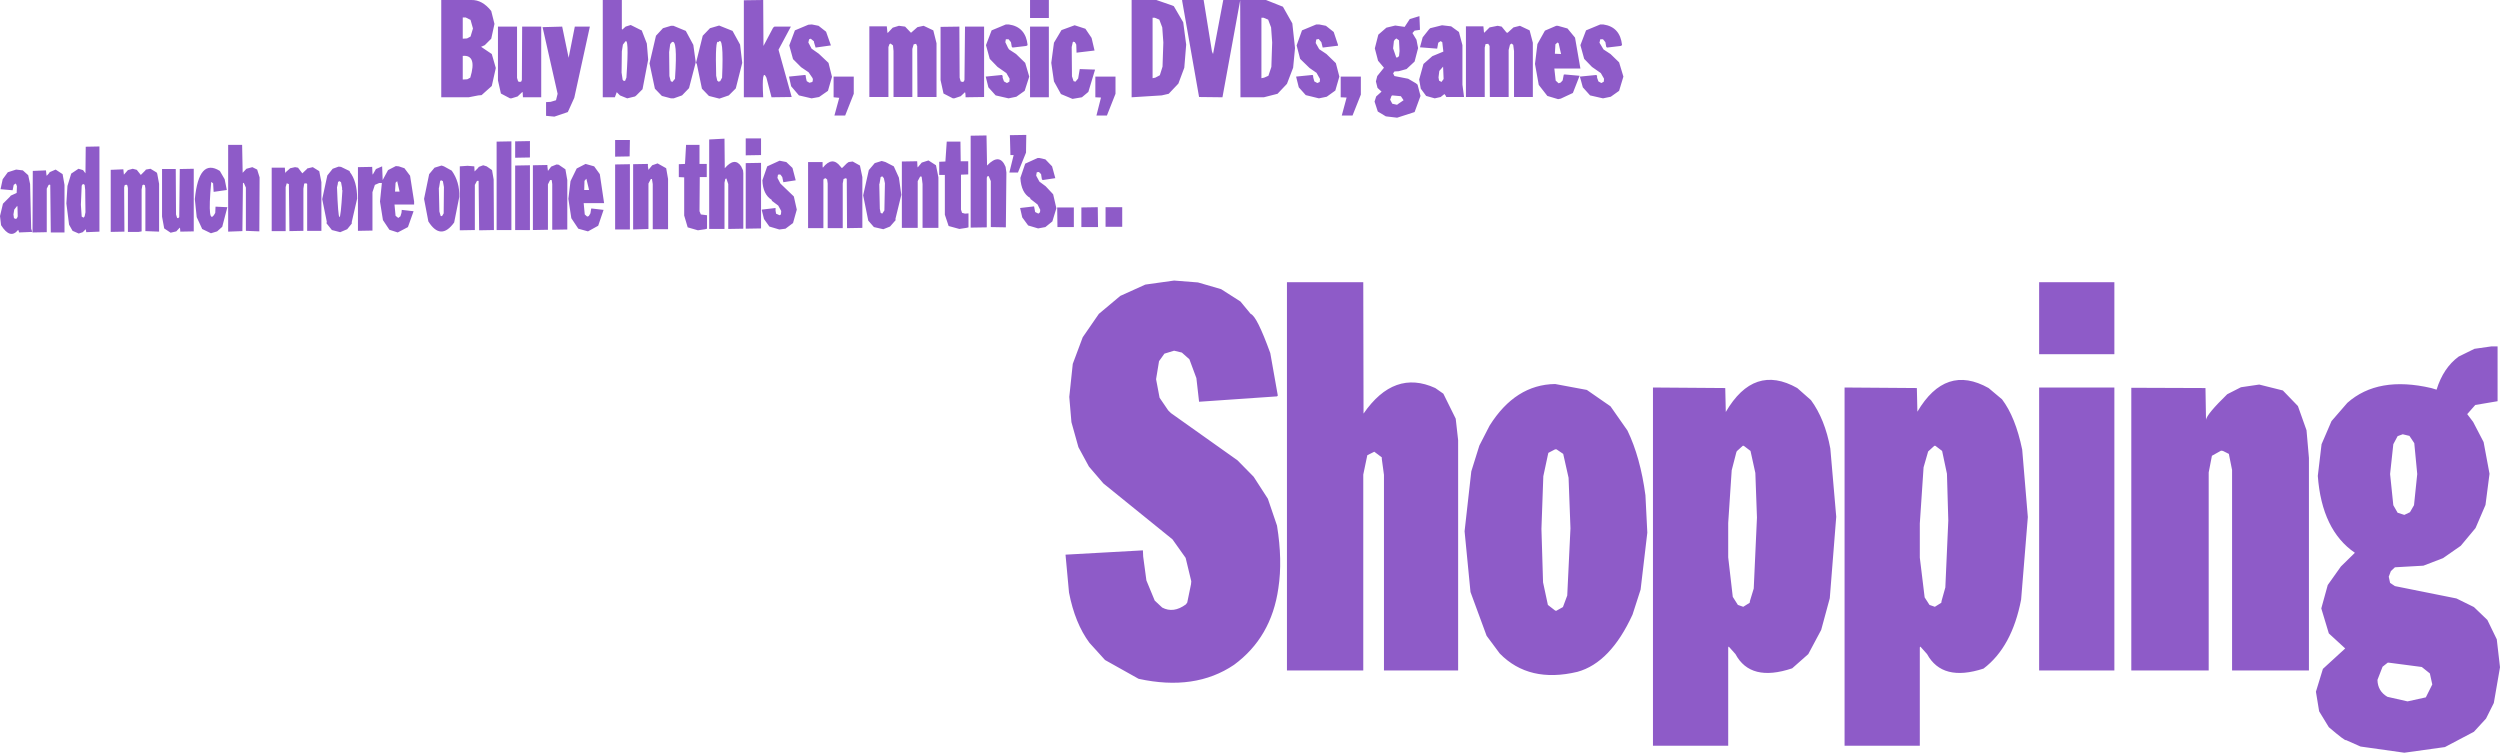 <?xml version="1.0" encoding="UTF-8" standalone="no"?>
<svg xmlns:xlink="http://www.w3.org/1999/xlink" height="140.05px" width="465.15px" xmlns="http://www.w3.org/2000/svg">
  <g transform="matrix(1.0, 0.0, 0.0, 1.0, -39.2, -244.6)">
    <path d="M340.75 253.15 L338.2 253.45 338.05 253.3 337.9 252.45 337.45 251.9 336.95 251.9 336.8 252.55 337.55 253.8 338.85 254.65 340.45 256.2 341.25 258.85 340.45 261.5 338.9 262.6 337.45 262.9 335.05 262.35 333.7 260.85 333.15 258.85 336.2 258.55 336.35 258.7 336.35 259.05 336.6 259.75 337.15 260.05 337.6 259.8 337.65 259.25 337.05 258.2 335.4 257.05 333.95 255.55 333.25 253.0 334.3 250.25 336.95 249.15 337.5 249.15 Q340.65 249.6 341.0 253.0 L340.75 253.15 M330.85 249.9 L332.25 251.6 333.25 257.35 328.4 257.35 328.65 259.6 329.2 260.1 329.6 259.95 329.95 259.55 330.15 258.5 330.3 258.45 333.1 258.7 331.85 261.9 329.6 262.95 329.1 263.05 327.1 262.45 325.5 260.4 324.8 256.5 325.25 252.8 326.65 250.3 328.75 249.4 329.05 249.4 330.85 249.9 M328.6 252.85 L328.5 254.6 329.65 254.65 329.2 252.65 329.0 252.5 328.6 252.85 M324.4 262.65 L320.9 262.65 320.9 254.1 320.75 252.95 320.45 252.7 320.15 252.9 319.9 253.9 319.9 262.65 316.4 262.65 316.35 253.15 316.1 252.75 315.6 252.8 315.45 253.45 315.45 262.65 311.95 262.65 311.95 249.5 315.2 249.5 315.3 250.55 315.35 250.7 316.35 249.7 317.85 249.4 318.6 249.55 319.5 250.65 319.7 250.7 320.8 249.7 322.0 249.4 323.8 250.25 324.4 252.55 324.4 262.65 M154.9 244.6 L154.9 250.0 155.0 250.1 155.6 249.55 156.55 249.25 158.45 250.2 158.6 250.25 159.55 252.7 159.8 255.7 158.75 261.2 157.6 262.35 157.35 262.55 155.9 262.9 154.55 262.35 153.95 261.75 153.6 262.7 151.35 262.7 151.35 244.6 154.9 244.6 M130.6 246.65 L131.2 249.05 130.6 251.8 129.4 253.0 128.85 253.25 128.7 253.3 130.7 254.65 131.45 257.25 130.7 260.6 128.8 262.3 128.2 262.35 126.4 262.7 121.3 262.7 121.3 244.6 126.9 244.6 Q128.95 244.55 130.6 246.65 M84.25 271.55 L84.35 276.75 85.05 276.0 86.15 275.7 87.05 276.15 87.5 277.6 87.45 287.65 84.95 287.55 84.95 279.5 84.55 278.6 84.4 278.7 84.3 287.6 81.65 287.7 81.65 271.55 84.25 271.55 M96.35 275.95 L97.4 275.7 98.6 276.45 99.0 278.5 99.0 287.55 96.35 287.55 96.35 278.85 96.2 278.7 95.8 278.75 95.65 279.7 95.65 287.55 93.05 287.6 92.95 278.85 92.55 278.7 92.35 279.4 92.35 287.6 89.75 287.6 89.75 275.8 92.2 275.8 92.25 276.6 92.3 276.85 92.35 276.65 93.2 275.9 94.1 275.7 94.65 275.8 95.45 276.85 96.3 276.05 96.35 275.95 M101.1 276.0 L102.2 275.6 102.65 275.65 104.3 276.45 104.25 276.55 Q105.65 278.3 105.65 281.55 L104.65 285.9 104.65 286.2 103.8 287.25 102.5 287.8 100.95 287.4 99.95 286.15 100.0 285.85 99.15 281.65 100.1 277.25 101.1 276.0 M81.0 277.95 L81.4 279.95 78.95 280.3 78.85 278.7 78.5 278.45 Q77.7 287.15 79.25 284.2 L79.3 283.05 81.5 283.15 80.55 286.8 79.6 287.65 78.45 288.0 76.8 287.2 76.75 287.05 75.8 285.0 75.45 281.65 Q76.2 273.95 80.1 276.4 L81.0 277.95 M121.35 275.4 L121.8 275.55 123.25 276.35 Q124.75 278.45 124.65 281.25 L123.7 286.0 Q121.2 289.45 118.9 285.8 L118.1 281.6 119.05 277.0 120.05 275.8 121.35 275.4 M121.3 278.15 L121.1 278.25 120.9 279.45 120.85 279.6 120.95 283.95 121.2 284.8 121.45 284.8 121.75 284.3 121.8 279.4 121.6 278.3 121.3 278.15 M115.5 277.3 L116.25 282.1 116.25 282.65 112.6 282.65 112.8 284.75 113.3 285.15 113.7 284.85 113.9 284.2 113.95 283.65 116.15 283.9 115.1 286.85 113.2 287.85 111.65 287.35 110.45 285.55 109.9 282.1 110.25 278.65 109.75 278.65 108.95 279.0 108.5 280.35 108.5 287.5 105.8 287.55 105.8 275.7 108.45 275.65 108.5 276.85 108.55 277.1 109.15 276.05 110.3 275.55 110.4 278.1 111.4 276.25 112.85 275.5 113.4 275.55 114.45 275.9 115.5 277.3 M112.7 280.25 L113.55 280.25 113.1 278.3 112.8 278.6 112.7 280.25 M155.45 252.45 L155.1 252.9 154.9 254.15 154.85 258.1 155.05 259.45 155.25 259.65 155.5 259.65 155.75 259.05 Q156.3 251.1 155.45 252.45 M102.85 279.55 L102.65 278.5 102.35 278.3 102.1 278.45 102.0 279.1 101.95 279.15 101.95 279.3 101.9 279.4 101.9 279.45 Q102.3 290.2 102.9 280.1 L102.9 280.0 102.85 279.95 102.85 279.55 M161.25 251.25 L162.55 249.85 164.05 249.4 164.5 249.4 166.8 250.35 168.2 252.95 168.65 256.2 167.4 261.0 166.1 262.35 164.55 262.9 164.05 262.9 162.35 262.45 161.05 261.1 160.05 256.4 161.25 251.25 M135.05 270.9 L137.8 270.85 137.8 273.9 135.05 273.95 135.05 270.9 M125.3 255.0 L125.3 259.4 126.15 259.35 126.7 259.05 Q128.0 254.75 125.3 255.0 M126.75 251.4 L127.2 249.9 126.75 248.3 125.85 247.85 125.3 247.85 125.3 251.8 126.1 251.75 126.75 251.4 M131.85 249.55 L135.4 249.55 135.4 259.1 135.6 259.75 135.95 259.85 136.2 259.75 136.3 259.45 136.35 249.55 139.9 249.55 139.9 262.7 136.5 262.7 136.45 261.85 136.4 261.7 135.5 262.55 134.35 262.9 134.1 262.9 132.4 262.0 131.85 259.55 131.85 249.55 M153.65 270.65 L156.4 270.65 156.35 273.7 153.65 273.75 153.65 270.65 M146.15 249.55 L148.95 249.55 146.05 262.8 144.85 265.45 142.35 266.3 140.8 266.15 140.8 263.6 141.65 263.55 142.65 263.25 142.95 262.05 140.15 249.65 143.8 249.55 145.0 255.35 146.15 249.55 M134.35 270.9 L134.35 287.4 131.6 287.4 131.6 270.95 134.35 270.9 M137.8 275.35 L137.8 287.4 135.05 287.4 135.05 275.4 137.8 275.35 M138.35 275.35 L141.05 275.3 141.05 275.55 141.15 276.4 141.75 275.6 142.75 275.2 143.15 275.25 144.4 276.1 144.75 278.1 144.75 287.3 141.95 287.35 141.95 278.85 141.85 278.1 141.55 278.1 141.15 278.9 141.15 287.35 138.35 287.4 138.35 275.35 M130.75 276.25 L131.05 278.0 131.1 287.4 128.35 287.45 128.25 278.25 127.95 278.25 127.55 279.0 127.55 287.4 124.75 287.45 124.75 275.55 126.2 275.45 127.45 275.55 127.5 276.5 128.1 275.9 128.3 275.65 129.1 275.35 129.75 275.55 130.75 276.25 M159.75 275.1 L159.75 275.55 159.85 276.2 160.55 275.35 161.55 275.0 163.15 275.9 163.5 277.9 163.5 287.25 160.65 287.25 160.65 278.85 160.5 277.9 160.3 277.9 159.85 278.75 159.85 287.2 157.0 287.3 157.0 275.15 159.75 275.1 M156.4 275.15 L156.4 287.3 153.65 287.3 153.65 275.2 156.4 275.15 M147.95 278.25 L147.9 279.95 148.8 279.95 148.3 277.85 147.95 278.25 M55.15 271.9 L57.7 271.85 57.7 287.7 55.25 287.8 55.15 287.25 54.6 287.8 53.85 288.05 52.7 287.55 52.05 286.4 51.55 282.45 51.75 279.2 52.45 276.9 53.8 276.0 54.65 276.25 55.1 276.85 55.15 271.9 M39.2 284.8 L39.75 282.5 41.05 281.2 41.2 281.0 42.3 280.5 42.35 279.25 42.2 278.85 42.1 278.75 41.75 279.0 41.55 280.0 39.3 279.8 39.7 277.95 40.65 276.65 42.2 276.15 43.45 276.3 44.45 277.2 44.8 278.85 45.0 287.15 45.2 287.75 42.75 287.85 42.65 287.5 42.6 287.4 42.55 287.4 Q41.1 289.2 39.4 286.5 L39.2 284.8 M148.15 275.1 L149.75 275.55 150.8 277.0 151.6 282.4 147.8 282.4 148.0 284.5 148.45 284.9 148.75 284.8 149.05 284.3 149.2 283.4 149.35 283.4 151.5 283.65 150.5 286.6 148.6 287.65 146.8 287.15 145.5 285.2 144.95 281.6 145.35 278.3 146.5 275.95 148.15 275.1 M54.95 279.0 L54.75 278.85 54.55 278.9 54.4 279.15 54.25 282.7 54.4 284.9 54.75 285.1 54.95 284.85 55.1 284.1 55.05 279.95 54.95 279.0 M50.85 277.0 L51.2 279.0 51.2 287.85 48.65 287.85 48.55 279.0 48.45 278.95 48.25 279.0 47.9 279.7 47.9 287.8 45.25 287.85 45.3 276.4 47.75 276.3 47.85 277.2 47.9 277.3 48.4 276.75 48.4 276.65 49.55 276.15 50.85 277.0 M41.85 283.6 L41.7 284.5 41.8 285.2 42.2 285.35 42.4 285.1 42.5 284.85 42.45 283.1 42.4 282.9 41.85 283.6 M72.65 276.05 L75.25 276.0 75.25 287.65 72.75 287.7 72.7 287.1 72.65 286.95 72.0 287.65 70.95 287.9 69.75 287.1 69.35 284.9 69.35 276.05 71.9 276.05 71.95 284.5 72.15 285.15 72.35 285.2 72.55 285.0 72.65 276.05 M59.8 287.75 L59.8 276.2 62.15 276.1 62.25 277.1 63.0 276.25 63.9 276.0 64.65 276.2 65.4 277.15 66.2 276.35 66.35 276.15 67.2 276.0 68.35 276.7 68.45 276.9 68.8 278.8 68.8 287.7 66.25 287.6 66.25 279.65 66.15 279.05 65.9 278.95 65.7 279.05 65.55 279.85 65.55 287.65 65.0 287.75 63.0 287.75 63.0 279.6 62.9 279.1 62.7 278.95 62.4 279.05 62.3 279.45 62.35 287.7 59.8 287.75 M274.75 244.6 L277.9 245.85 279.65 248.95 280.15 253.55 279.8 257.2 278.65 260.2 276.9 262.05 274.35 262.7 270.0 262.7 269.95 244.65 266.65 262.7 262.3 262.65 259.15 244.75 259.15 244.6 263.15 244.6 264.7 254.2 264.9 254.65 266.8 244.6 274.75 244.6 M257.25 245.6 L257.6 245.75 259.35 248.75 259.9 252.9 259.55 257.2 258.45 260.15 256.65 262.05 255.35 262.35 249.75 262.7 249.75 244.6 254.35 244.6 257.25 245.6 M281.45 250.25 L284.1 249.15 284.65 249.15 285.9 249.4 287.35 250.55 288.15 252.95 288.15 253.1 285.3 253.45 285.05 252.45 284.55 251.85 284.1 251.95 284.0 252.6 284.65 253.75 286.0 254.65 287.75 256.35 288.4 258.85 287.65 261.45 286.05 262.6 284.6 262.9 282.15 262.3 280.85 260.85 280.35 258.85 283.35 258.55 283.5 258.6 283.55 259.05 283.75 259.75 284.3 260.05 284.75 259.85 284.8 259.3 284.15 258.15 282.85 257.25 281.1 255.55 280.45 253.05 281.45 250.25 M254.9 248.25 L254.05 247.9 253.65 247.9 253.65 259.15 254.15 259.05 255.0 258.6 255.5 257.0 255.65 252.5 255.45 249.7 254.9 248.25 M275.9 252.5 L275.7 249.7 275.15 248.25 274.3 247.9 273.9 247.9 273.9 259.15 274.4 259.05 275.2 258.7 275.75 257.05 275.9 252.5 M246.75 258.85 L246.75 262.05 245.15 266.1 243.2 266.1 244.05 262.75 243.0 262.7 243.0 258.85 246.75 258.85 M243.5 286.85 L240.4 286.85 240.4 283.2 243.45 283.15 243.5 286.85 M244.9 286.8 L244.9 283.15 248.0 283.15 248.0 286.8 244.9 286.8 M310.65 250.55 L311.3 253.0 311.3 260.35 311.6 262.65 308.3 262.65 308.15 262.35 307.95 262.1 307.25 262.65 306.15 262.9 304.55 262.45 303.55 261.1 303.25 259.4 304.05 256.5 305.7 255.05 307.75 254.2 307.55 252.45 307.25 252.25 306.8 252.55 306.6 253.65 303.4 253.4 303.9 251.55 305.05 250.1 305.3 249.85 307.5 249.3 309.2 249.5 310.65 250.55 M307.4 259.85 L307.8 259.3 307.7 257.0 307.0 257.8 306.85 259.0 306.95 259.6 307.4 259.85 M302.4 250.3 L302.0 250.75 302.75 252.0 303.05 253.55 302.4 256.05 300.9 257.45 299.45 257.85 298.65 257.9 298.4 258.25 298.65 258.75 301.2 259.25 302.65 260.1 302.95 260.35 303.5 262.45 302.4 265.45 299.15 266.5 297.05 266.25 295.55 265.35 294.95 263.5 295.25 262.55 296.25 261.65 295.5 260.95 295.2 259.75 295.45 258.75 296.7 257.2 295.6 255.9 295.0 253.6 295.65 251.05 297.15 249.75 298.8 249.35 300.55 249.6 301.5 248.15 303.3 247.6 303.4 250.15 302.4 250.3 M299.5 252.1 L299.0 251.75 298.7 252.0 298.55 252.25 298.4 253.6 298.95 255.2 299.1 255.35 299.5 255.05 299.6 254.1 299.5 252.1 M292.4 258.85 L292.4 262.2 290.85 266.1 288.85 266.1 289.75 262.75 288.65 262.7 288.65 258.85 292.4 258.85 M299.15 264.1 L299.25 264.0 300.35 263.25 299.85 262.5 298.25 262.35 298.1 262.45 297.85 263.15 298.25 263.9 299.15 264.1 M234.35 244.6 L234.35 247.95 230.85 247.95 230.85 244.6 234.35 244.6 M181.2 244.6 L181.25 253.15 183.05 249.75 183.3 249.55 186.35 249.55 184.05 253.85 186.5 262.65 182.75 262.7 181.8 259.05 Q180.9 257.1 181.2 262.7 L177.6 262.7 177.6 244.65 181.2 244.6 M198.05 258.85 L198.05 262.05 196.45 266.1 194.45 266.1 195.35 262.8 194.3 262.7 194.3 258.85 198.05 258.85 M193.8 253.05 L190.95 253.45 190.65 252.45 190.65 252.3 190.05 251.8 189.75 251.9 189.6 252.5 190.2 253.65 191.55 254.6 193.35 256.3 194.0 258.9 193.25 261.5 191.6 262.65 190.2 262.9 187.85 262.35 186.4 260.65 186.0 258.85 188.95 258.55 189.1 258.6 189.15 259.05 189.3 259.7 189.8 260.0 190.35 259.85 190.45 259.45 190.4 259.15 189.65 258.05 188.25 257.1 186.75 255.6 186.05 253.05 187.1 250.25 189.6 249.2 190.25 249.15 191.5 249.4 192.9 250.5 193.8 253.05 M200.95 249.5 L204.2 249.5 204.3 250.55 204.35 250.75 205.3 249.75 206.45 249.4 207.6 249.55 208.7 250.7 209.9 249.65 211.05 249.4 212.85 250.25 213.45 252.65 213.45 262.65 209.9 262.65 209.85 253.2 209.65 252.75 209.2 252.85 208.95 253.7 208.95 262.65 205.45 262.65 205.45 254.1 205.35 253.05 204.9 252.7 204.7 252.8 204.5 253.35 204.5 262.65 200.95 262.65 200.95 249.5 M175.5 250.35 L176.9 252.9 177.3 256.3 176.1 261.05 174.8 262.35 173.05 262.95 171.1 262.45 169.8 261.1 168.85 256.5 168.7 256.3 169.95 251.25 171.3 249.85 173.0 249.35 175.5 250.35 M164.2 252.45 L163.9 252.8 163.7 254.3 163.75 258.75 164.0 259.7 164.3 259.85 164.8 259.25 164.8 259.05 Q165.3 251.7 164.2 252.45 M172.65 259.6 L172.9 259.8 173.2 259.7 173.55 259.05 Q173.9 251.0 172.85 252.45 172.25 251.7 172.45 258.7 L172.65 259.6 M169.35 271.55 L169.35 275.1 170.7 275.1 170.7 277.55 169.4 277.55 169.35 283.9 169.6 284.5 170.75 284.65 170.75 287.15 170.4 287.25 169.05 287.45 167.15 286.9 166.5 284.7 166.5 277.6 165.5 277.55 165.5 275.15 166.65 275.1 166.85 271.55 169.35 271.55 M180.8 270.35 L180.8 273.45 177.95 273.5 177.95 270.35 180.8 270.35 M171.15 270.55 L174.0 270.4 174.05 275.9 Q175.9 273.75 177.1 275.55 L177.45 276.3 177.5 276.85 177.5 287.15 174.7 287.2 174.7 278.85 174.35 277.8 174.15 277.9 174.0 278.6 174.0 287.2 171.15 287.2 171.15 270.55 M180.8 274.9 L180.8 287.1 177.95 287.15 177.95 274.95 180.8 274.9 M199.2 275.4 L199.65 277.55 199.65 287.0 196.8 287.05 196.75 277.9 196.6 277.75 196.15 277.9 196.0 278.75 196.0 287.05 193.2 287.05 193.2 278.75 193.1 278.0 192.8 277.75 192.45 277.9 192.4 278.15 192.4 287.05 189.55 287.05 189.55 274.75 192.25 274.75 192.25 275.55 192.3 275.8 Q194.05 273.6 195.55 275.55 L195.8 275.85 195.95 275.8 196.75 275.0 197.1 274.75 197.85 274.65 199.2 275.4 M200.85 276.25 L201.95 274.95 203.25 274.55 203.95 274.75 205.5 275.55 206.45 277.65 206.9 280.85 205.8 285.35 205.85 285.55 204.8 286.75 203.55 287.25 201.8 286.85 200.75 285.65 199.8 280.95 200.85 276.25 M181.05 278.15 L181.95 275.55 184.25 274.5 185.5 274.75 186.65 275.85 187.25 278.15 184.95 278.5 184.75 277.55 184.5 277.2 184.35 277.05 183.95 277.1 183.85 277.7 184.4 278.75 186.9 281.15 187.45 283.6 186.75 286.1 185.35 287.15 184.2 287.3 182.35 286.75 181.35 285.35 180.95 283.75 180.95 283.6 183.5 283.3 183.5 283.8 183.6 284.35 183.65 284.4 183.7 284.4 184.25 284.65 184.5 284.5 184.55 283.95 184.55 283.85 184.0 282.85 182.8 281.95 182.8 281.8 Q181.15 280.8 181.05 278.15 M242.3 251.65 L242.85 254.0 239.5 254.4 239.45 252.9 239.2 252.45 238.9 252.35 238.8 252.45 238.6 253.35 238.65 258.8 238.95 259.7 239.3 259.8 239.8 259.2 240.1 257.45 242.95 257.55 241.7 261.7 240.5 262.7 238.75 263.0 236.6 262.1 235.3 259.75 234.8 256.3 235.3 252.55 236.7 250.2 239.15 249.3 241.15 249.95 242.3 251.65 M230.15 253.15 L227.6 253.45 227.45 253.3 227.3 252.45 226.85 251.9 226.35 251.9 226.25 252.45 226.75 253.5 226.95 253.8 228.25 254.65 229.95 256.3 230.7 258.85 229.85 261.5 228.3 262.6 226.85 262.9 224.45 262.35 223.1 260.85 222.6 258.85 225.6 258.55 225.75 258.7 225.75 259.05 226.0 259.75 226.55 260.05 227.0 259.8 227.05 259.25 226.45 258.2 224.8 257.05 223.35 255.55 222.65 253.0 223.7 250.25 226.35 249.15 226.9 249.15 Q230.05 249.6 230.4 253.0 L230.15 253.15 M227.1 269.75 L230.15 269.7 230.1 273.0 228.6 276.7 227.0 276.7 227.8 273.45 227.2 273.45 227.1 269.75 M230.85 262.7 L230.85 249.55 234.35 249.55 234.35 262.7 230.85 262.7 M218.75 249.55 L222.3 249.55 222.3 262.65 218.85 262.7 218.85 262.35 218.8 261.9 218.75 261.75 217.95 262.5 216.75 262.9 216.5 262.9 214.75 262.0 214.2 259.5 214.2 249.6 217.7 249.55 217.75 259.05 217.95 259.75 218.3 259.85 218.55 259.75 218.65 259.45 218.75 249.55 M217.9 270.95 L217.95 274.6 219.35 274.6 219.35 277.05 218.0 277.1 218.0 283.6 218.2 284.2 218.75 284.35 219.4 284.3 219.4 286.9 219.0 287.0 217.7 287.2 215.7 286.65 215.0 284.55 215.0 277.15 213.95 277.15 213.95 274.7 215.1 274.65 215.35 270.95 217.9 270.95 M213.35 275.35 L213.8 277.6 213.8 287.0 210.85 287.0 210.85 278.85 210.7 277.6 210.65 277.45 210.4 277.45 209.95 278.3 209.95 287.0 207.0 287.0 207.0 274.65 209.85 274.6 209.9 275.55 209.95 275.75 210.7 274.85 211.95 274.45 213.35 275.35 M203.05 277.55 L202.85 278.75 202.8 278.85 202.9 283.45 203.05 284.2 203.35 284.35 203.75 283.75 203.85 278.7 203.65 277.75 203.35 277.4 203.05 277.55 M234.95 275.55 L235.55 277.75 233.2 278.1 233.05 277.95 232.9 277.0 232.5 276.6 232.1 276.65 232.0 277.2 232.0 277.3 232.6 278.4 233.75 279.25 235.15 280.75 235.75 283.35 235.0 285.8 233.7 286.85 232.35 287.1 230.5 286.55 229.4 285.05 229.0 283.3 231.6 283.0 231.8 284.05 232.4 284.35 232.7 284.1 232.75 283.65 232.25 282.65 230.9 281.6 230.9 281.45 Q229.2 280.5 229.05 277.7 L229.95 275.05 232.25 274.0 232.6 274.0 233.7 274.25 234.95 275.55 M239.0 283.2 L239.0 286.85 235.95 286.85 235.9 283.2 239.0 283.2 M226.3 275.65 L226.45 276.7 226.35 286.9 223.55 286.85 223.55 278.3 223.15 277.35 222.85 277.45 222.8 277.75 222.8 286.9 219.8 286.95 219.8 269.85 222.75 269.8 222.85 275.4 Q225.2 272.95 226.3 275.65" fill="#8e5bc8" fill-rule="evenodd" stroke="none"/>
    <path d="M373.6 316.8 L376.15 319.05 Q378.75 322.6 379.75 328.05 L380.85 340.75 379.65 355.9 378.05 361.8 375.65 366.3 372.65 368.95 Q364.9 371.55 362.1 366.3 L360.85 364.9 360.75 365.05 360.75 383.35 346.75 383.35 346.75 316.7 360.2 316.8 360.3 321.25 Q365.55 312.25 373.6 316.8 M395.85 316.8 L395.95 321.2 Q401.2 312.3 409.2 316.8 L411.7 318.9 Q414.2 322.2 415.45 328.25 L416.5 340.8 415.25 356.15 Q413.55 365.0 408.25 369.0 400.6 371.5 397.75 366.3 L396.5 364.9 396.4 365.05 396.4 383.35 382.4 383.35 382.4 316.7 395.85 316.8 M365.8 332.6 L364.9 328.5 363.65 327.55 363.45 327.55 362.35 328.55 362.25 328.8 361.4 332.1 360.75 341.9 360.75 348.3 361.6 355.65 362.55 357.15 363.55 357.5 364.75 356.75 364.8 356.4 365.5 354.1 366.1 340.9 365.8 332.6 M399.1 327.55 L397.95 328.6 397.1 331.55 396.4 342.0 396.4 348.35 397.3 355.75 398.2 357.15 399.2 357.5 400.4 356.75 400.45 356.4 401.15 353.9 401.7 341.45 401.45 332.75 400.55 328.5 399.3 327.55 399.1 327.55 M483.9 332.8 L484.5 338.6 485.3 340.0 486.55 340.4 487.6 339.9 488.35 338.6 488.95 332.8 488.4 327.05 487.5 325.7 486.25 325.4 485.3 325.75 484.5 327.25 483.9 332.8 M459.55 316.15 L463.95 317.25 466.75 320.15 468.35 324.65 468.8 329.8 468.8 369.35 454.5 369.35 454.5 332.05 453.9 329.05 452.8 328.5 452.45 328.45 450.75 329.4 450.15 332.5 450.15 369.35 435.75 369.35 435.75 316.75 449.55 316.8 449.65 322.7 Q449.8 321.65 453.6 317.95 L456.15 316.65 459.55 316.15 M330.05 329.05 L328.8 328.2 328.55 328.2 327.3 328.85 327.25 329.0 326.35 333.2 326.0 343.0 326.3 352.95 327.2 357.15 328.55 358.2 328.75 358.25 330.0 357.55 330.8 355.4 331.4 342.9 331.05 333.5 330.05 329.05 M328.55 316.05 L334.45 317.15 338.85 320.2 342.0 324.7 Q344.4 329.65 345.35 336.75 L345.7 343.7 344.45 354.3 342.95 358.95 Q338.85 367.9 332.7 369.6 323.7 371.75 318.25 366.2 L315.8 362.9 312.8 354.75 311.7 343.45 312.95 332.3 314.45 327.5 316.35 323.8 Q321.15 316.15 328.55 316.05 M471.15 327.25 L473.0 322.95 475.95 319.55 Q481.65 314.5 491.55 316.8 L492.55 317.1 Q493.8 313.05 496.65 310.95 L499.6 309.5 502.75 309.05 503.9 309.05 503.9 319.25 499.75 319.95 498.25 321.65 499.35 323.1 501.3 326.85 502.4 332.75 501.65 338.55 499.8 342.85 497.05 346.15 493.75 348.45 490.1 349.85 484.8 350.15 484.05 350.85 483.65 351.9 483.9 353.05 484.8 353.65 496.25 355.95 499.5 357.55 502.0 359.95 503.75 363.55 504.35 368.75 503.2 375.4 501.75 378.3 499.5 380.75 494.1 383.6 486.55 384.65 478.4 383.5 475.7 382.3 Q475.6 382.55 472.5 379.9 L470.7 376.95 470.1 373.3 471.4 369.05 475.55 365.25 472.5 362.45 471.1 357.8 472.3 353.45 474.75 350.0 477.35 347.45 Q471.2 343.25 470.45 333.15 L471.15 327.25 M432.6 310.5 L418.6 310.5 418.6 297.1 432.6 297.1 432.6 310.5 M432.6 316.7 L432.6 369.35 418.6 369.35 418.6 316.7 432.6 316.7 M481.55 371.1 Q481.6 373.2 483.4 374.25 L487.15 375.1 490.55 374.35 491.75 371.95 491.3 369.9 489.8 368.7 483.7 367.9 483.45 367.9 482.5 368.65 481.55 371.1 M238.55 323.15 L238.15 318.45 238.8 312.3 240.65 307.35 243.65 303.0 247.65 299.65 252.3 297.55 257.65 296.8 262.1 297.15 266.4 298.4 270.0 300.7 271.9 303.0 Q273.05 303.4 275.55 310.3 L276.95 318.2 276.8 318.35 262.3 319.35 261.8 314.95 260.5 311.45 259.1 310.2 257.65 309.85 255.85 310.4 254.85 311.8 254.3 315.15 254.95 318.6 256.55 320.95 257.05 321.45 269.45 330.25 272.45 333.3 275.1 337.4 276.8 342.4 Q277.85 348.85 277.05 354.05 275.75 363.2 268.8 368.3 261.55 373.2 251.05 370.9 L244.8 367.4 241.9 364.2 Q239.2 360.55 238.1 354.85 L237.45 347.8 251.85 347.0 251.9 348.15 252.5 352.6 254.05 356.35 255.45 357.65 Q257.55 358.75 259.85 357.05 L260.1 356.7 260.8 353.3 260.85 352.75 259.8 348.4 257.35 344.95 244.5 334.55 241.8 331.4 239.85 327.8 238.55 323.15 M307.75 317.85 L310.05 322.5 310.5 326.5 310.5 369.35 296.7 369.35 296.7 332.95 296.3 330.0 296.3 329.7 294.9 328.65 293.6 329.3 292.85 332.9 292.85 369.35 278.65 369.35 278.65 297.1 292.85 297.1 292.9 321.55 Q298.6 313.3 306.25 316.8 L307.75 317.85" fill="#8e5bc8" fill-rule="evenodd" stroke="none"/>
  </g>
</svg>
